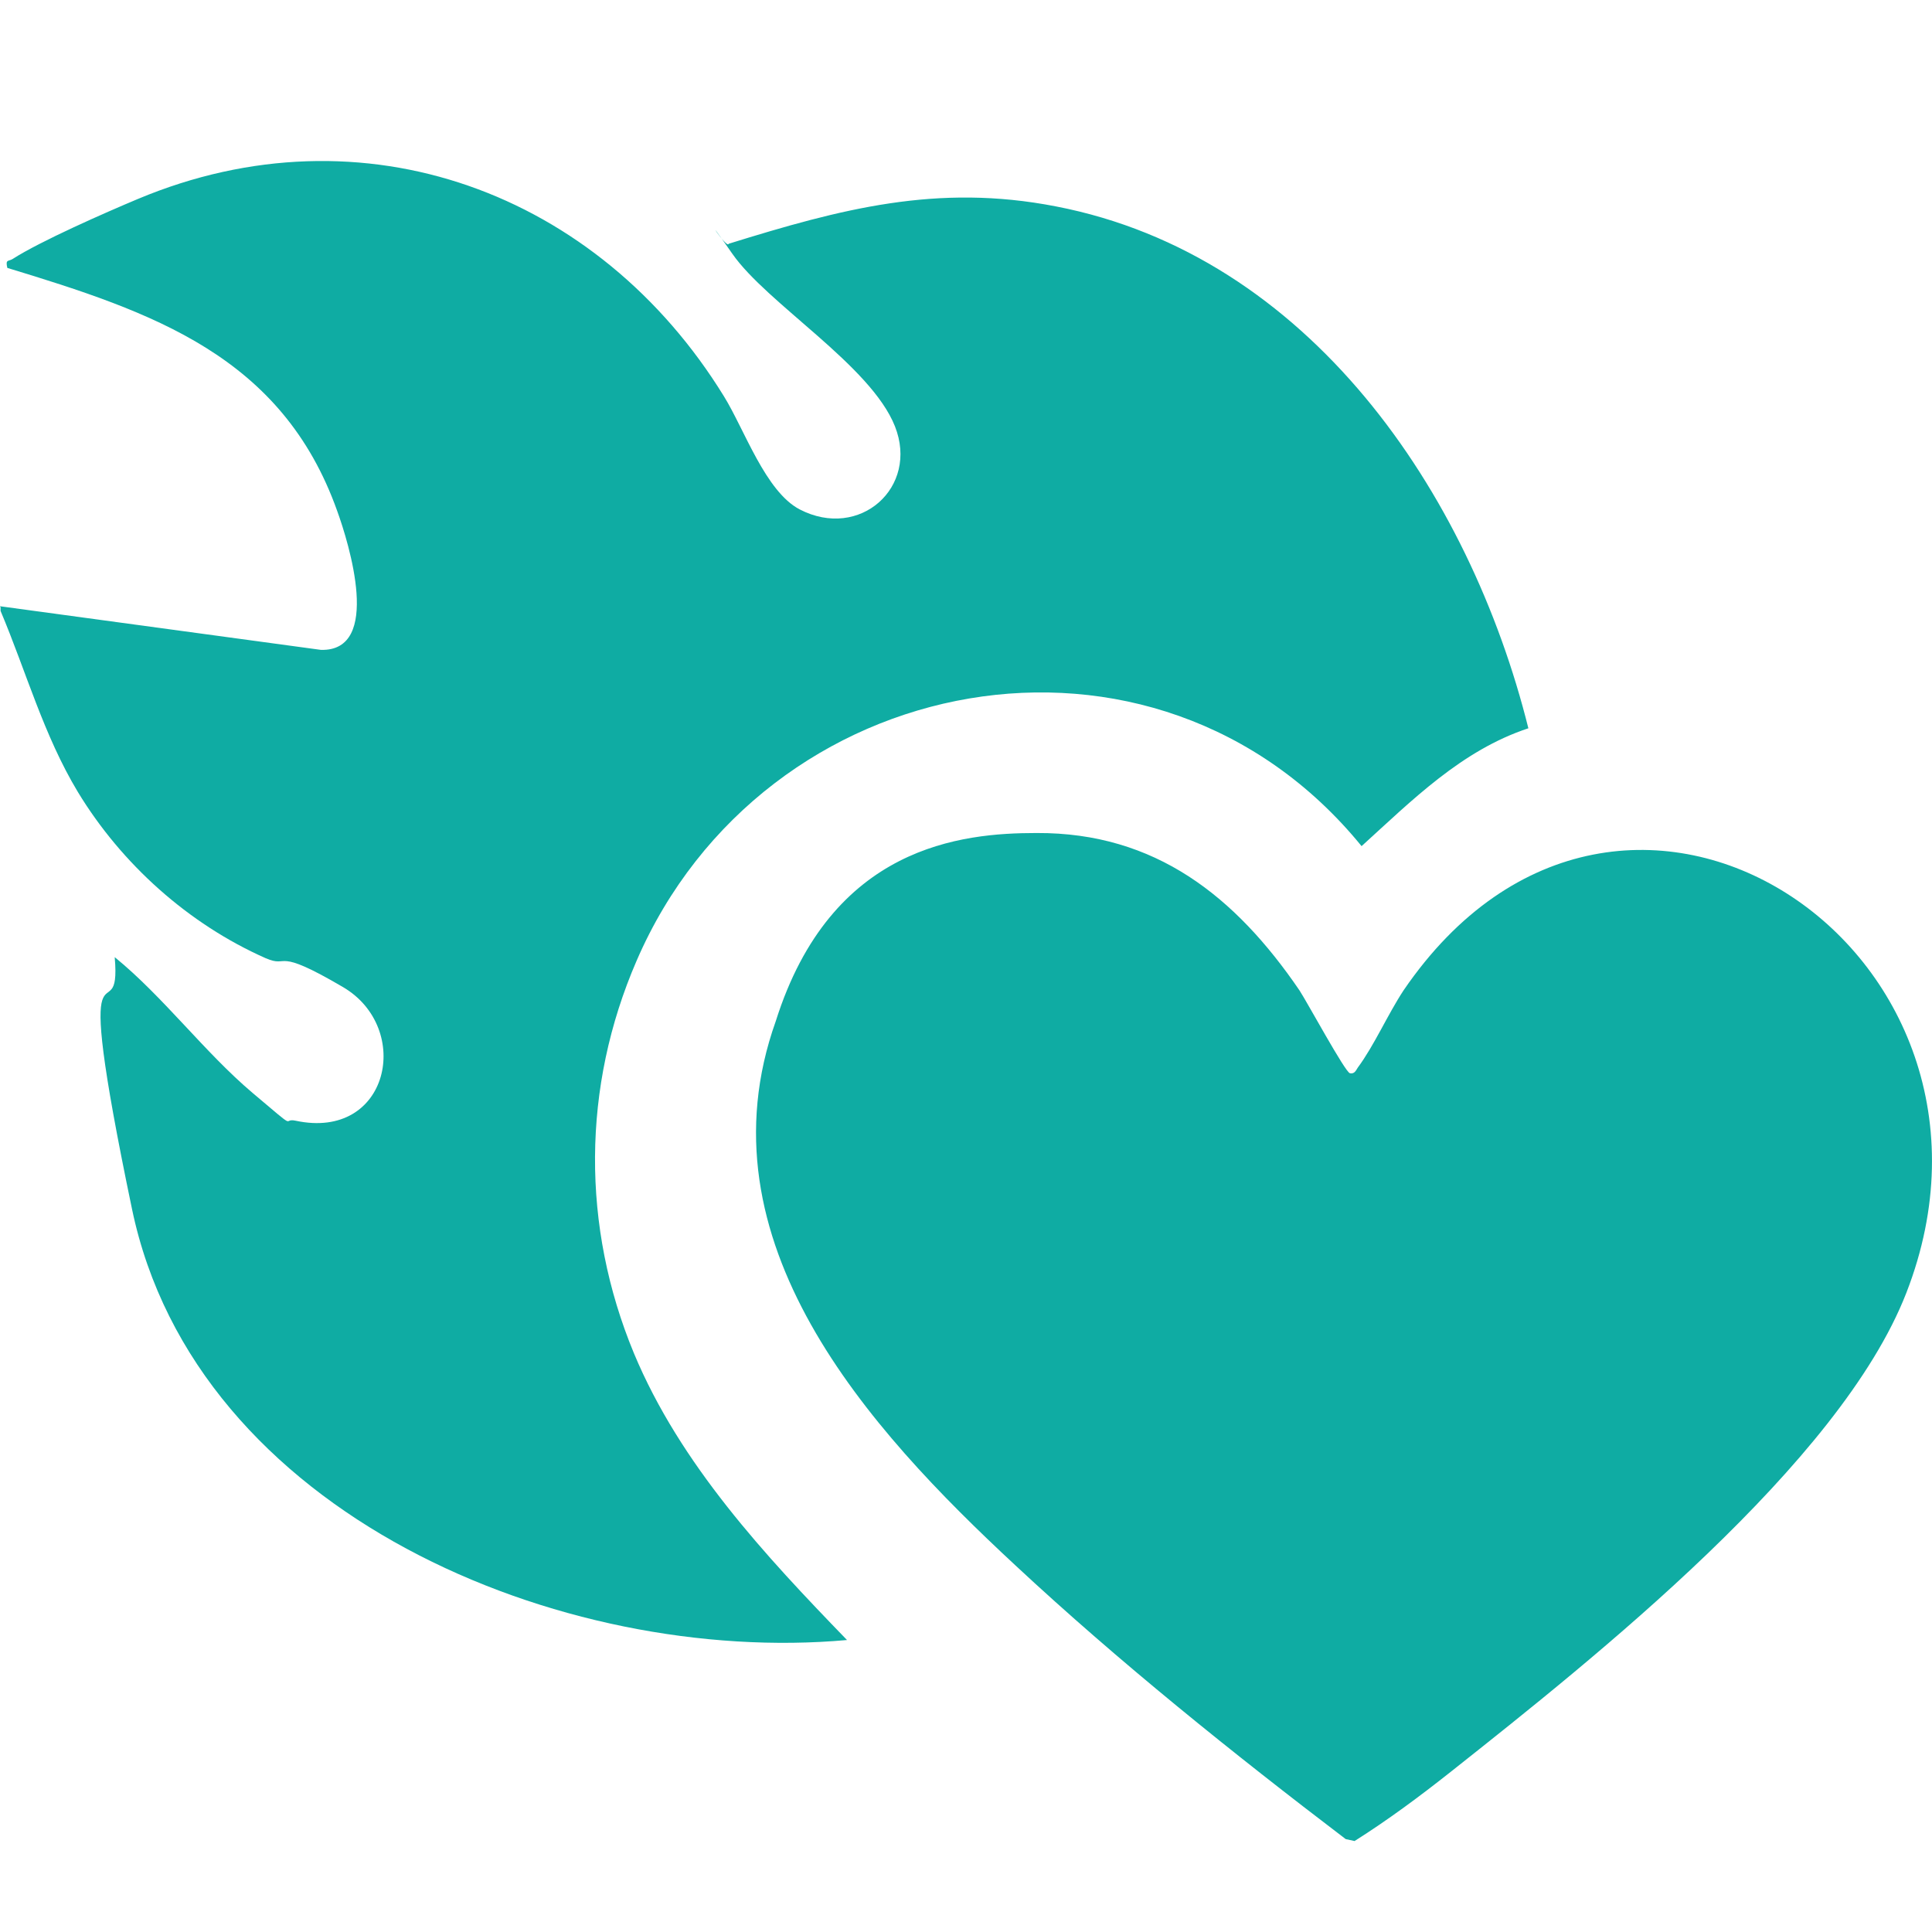 <svg width="24" height="24" viewBox="0 0 24 24" fill="none" xmlns="http://www.w3.org/2000/svg">
<path d="M0 7.531L3.987 8.073C4.751 8.093 4.333 6.746 4.189 6.348C3.503 4.42 1.895 3.877 0.091 3.328C0.065 3.217 0.105 3.25 0.157 3.217C0.503 2.995 1.307 2.642 1.712 2.472C4.516 1.296 7.437 2.394 8.993 4.923C9.248 5.335 9.509 6.106 9.934 6.328C10.679 6.714 11.418 6.054 11.117 5.295C10.816 4.537 9.529 3.773 9.097 3.152C8.666 2.531 9.032 3.106 9.052 3.028C10.444 2.596 11.64 2.276 13.117 2.564C16.26 3.171 18.254 6.112 18.986 9.047C18.156 9.321 17.541 9.942 16.914 10.511C14.352 7.367 9.483 8.289 7.908 11.935C7.228 13.504 7.222 15.236 7.875 16.811C8.45 18.19 9.503 19.321 10.522 20.373C6.98 20.693 2.431 18.811 1.64 15.02C0.85 11.23 1.516 12.935 1.425 11.89C2.033 12.386 2.542 13.073 3.137 13.576C3.732 14.079 3.49 13.883 3.673 13.922C4.836 14.171 5.13 12.772 4.261 12.262C3.392 11.752 3.601 12.034 3.3 11.903C2.34 11.478 1.51 10.733 0.967 9.838C0.542 9.132 0.327 8.348 0.007 7.589V7.544L0 7.531Z" fill="#0FACA3"/>
<path d="M12.88 10.348C14.353 10.342 15.347 11.137 16.142 12.302C16.235 12.443 16.711 13.321 16.769 13.332C16.827 13.344 16.844 13.297 16.867 13.262C17.071 12.987 17.239 12.601 17.436 12.302C20.147 8.332 25.335 11.81 23.681 16.061C22.857 18.18 19.804 20.598 18.023 22.009C17.639 22.313 17.245 22.606 16.827 22.87L16.717 22.846C15.318 21.781 13.902 20.645 12.613 19.445C10.785 17.747 8.662 15.419 9.637 12.685C10.326 10.502 11.953 10.348 12.874 10.348H12.88Z" fill="#0FACA3"/>
</svg>

